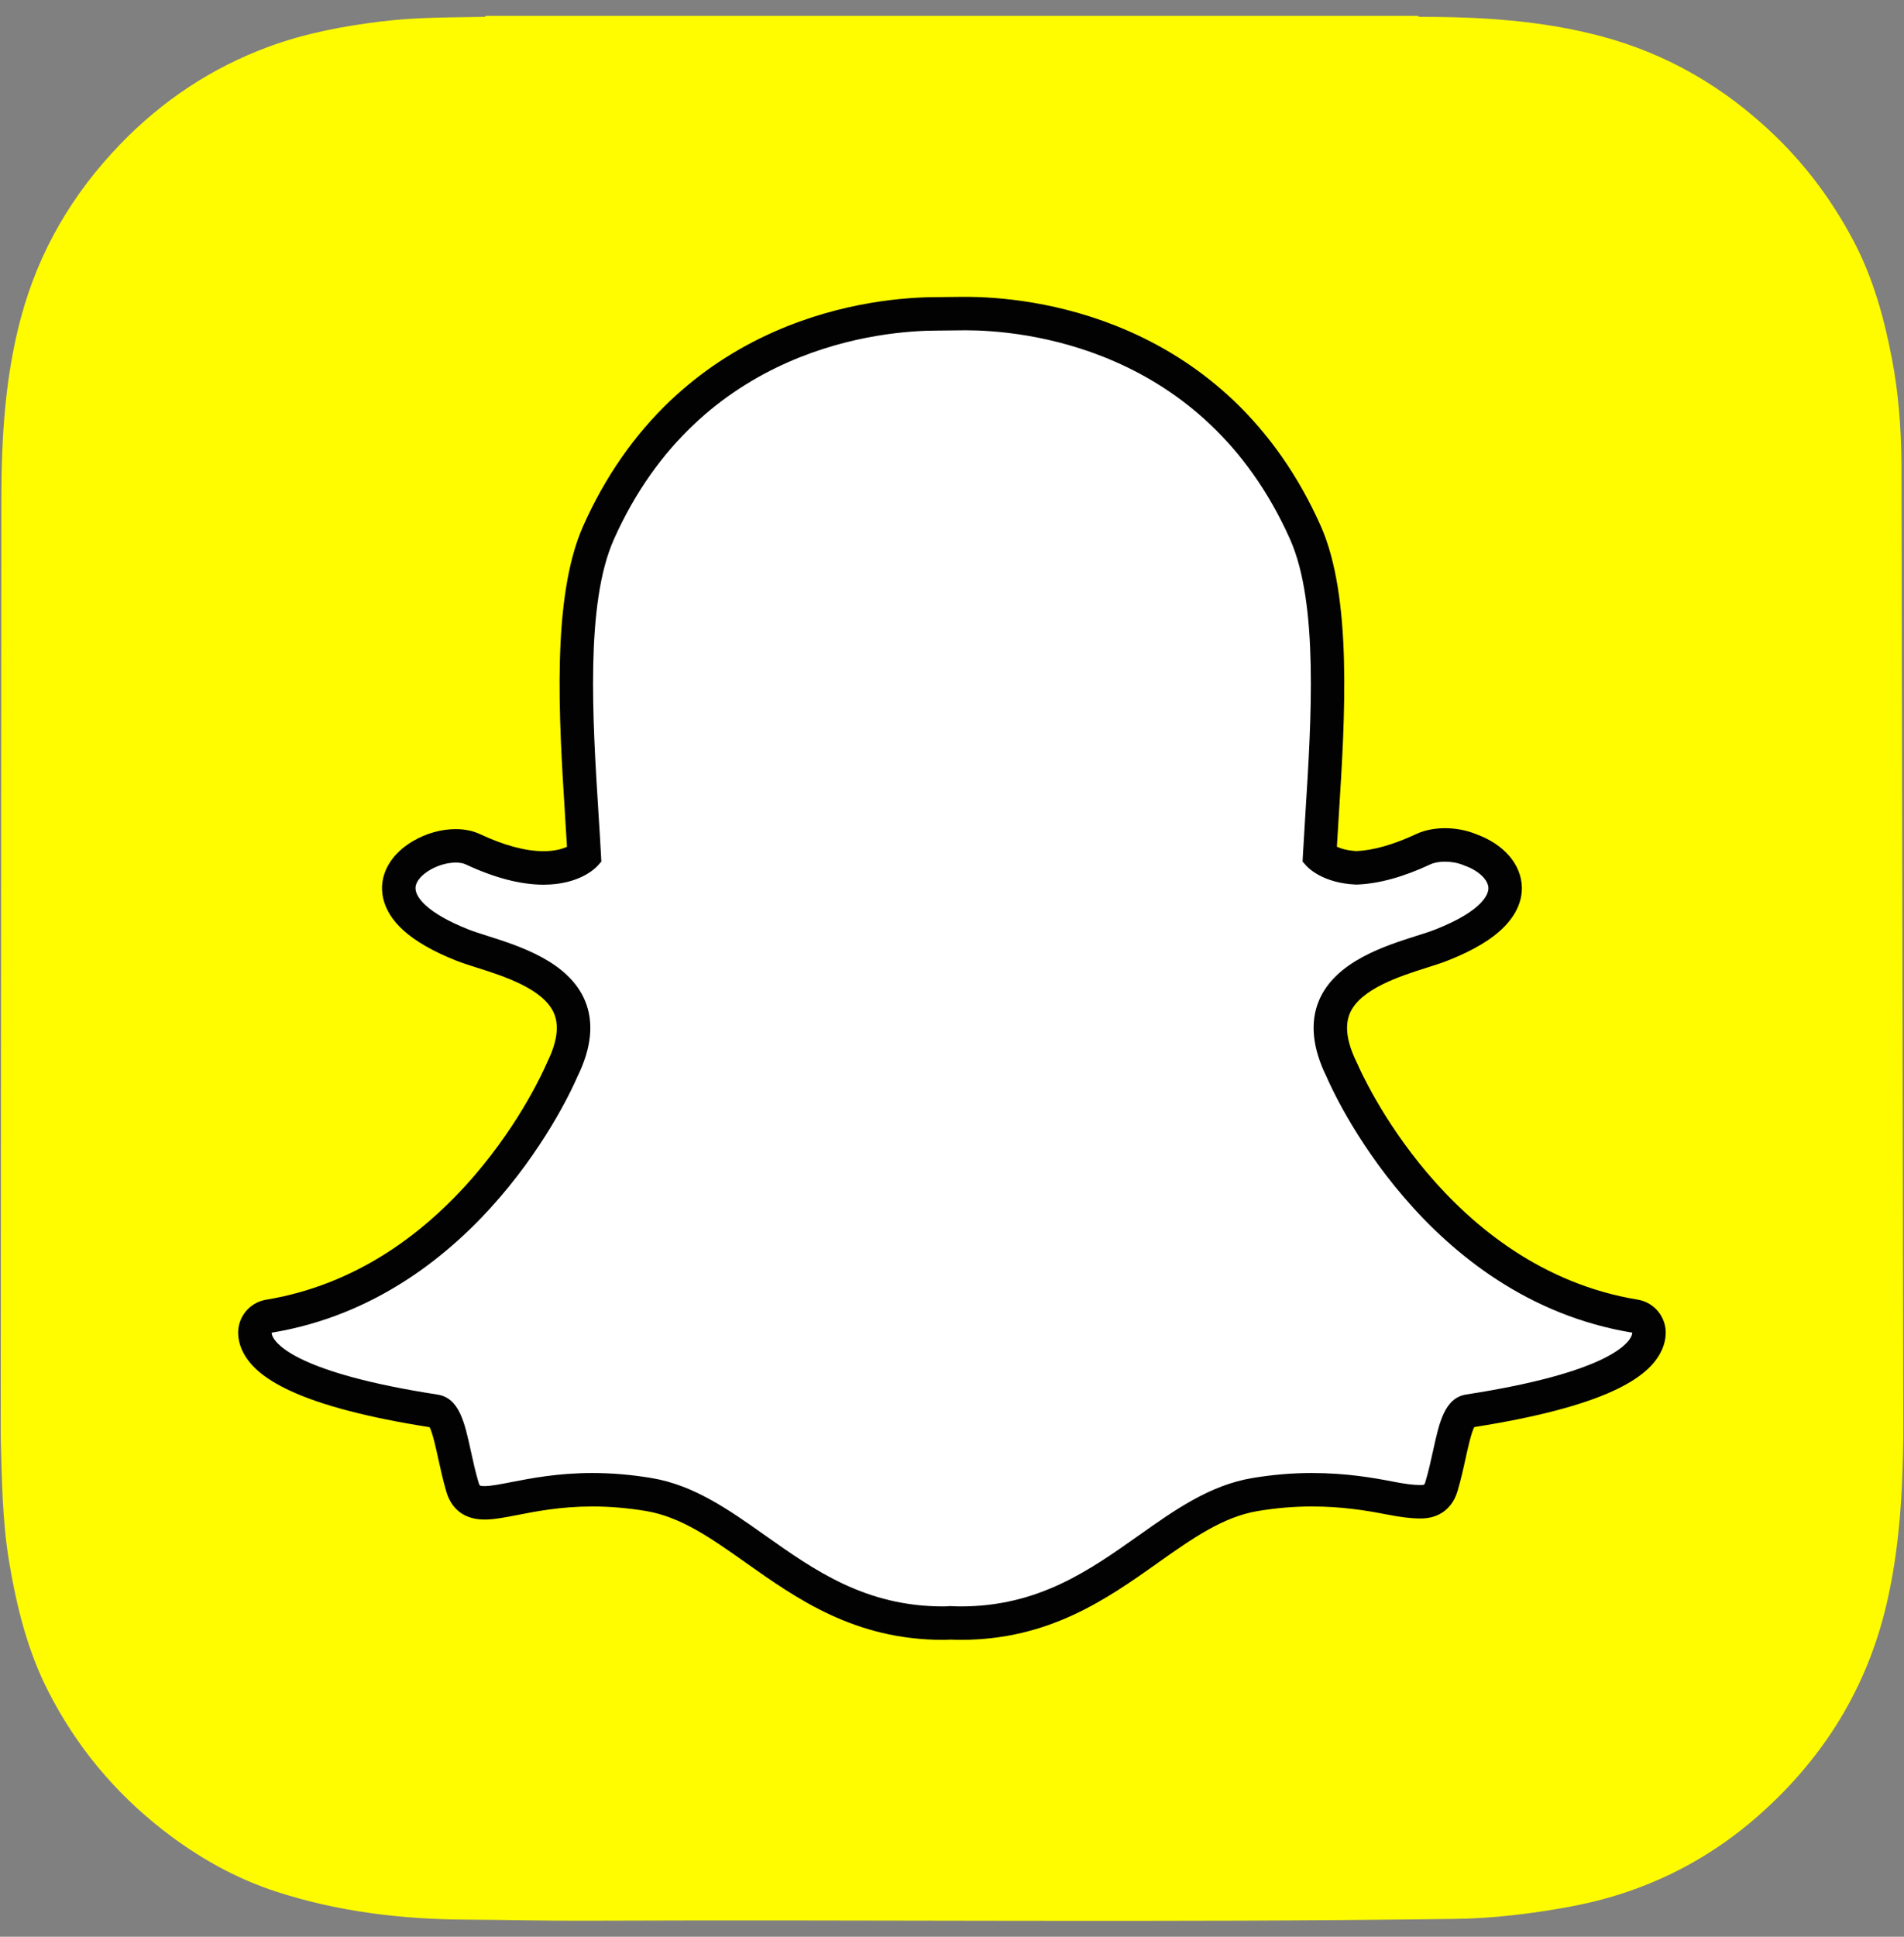 <svg width="60" height="61" viewBox="0 0 60 61" fill="none" xmlns="http://www.w3.org/2000/svg">
<rect x="0" y="0" width="60" height="61" fill="#808080" stroke="none"/>
<g clip-path="url(#clip0_1825_6727)">
<path d="M0.023 45.239V45.242C0.059 46.574 0.07 47.913 0.295 49.237C0.533 50.637 0.873 52.003 1.523 53.274C2.401 54.995 3.606 56.447 5.128 57.634C6.22 58.486 7.414 59.163 8.735 59.589C10.662 60.211 12.649 60.449 14.665 60.461C15.924 60.468 17.181 60.5 18.439 60.495C27.579 60.456 36.72 60.561 45.86 60.438C47.073 60.422 48.266 60.274 49.456 60.056C51.738 59.639 53.754 58.665 55.479 57.126C57.49 55.333 58.846 53.138 59.459 50.489C59.859 48.758 59.96 47.002 59.977 45.239V44.887C59.977 44.751 59.925 14.937 59.92 14.543C59.907 13.46 59.827 12.386 59.624 11.32C59.377 10.023 59.028 8.758 58.407 7.583C57.751 6.343 56.928 5.227 55.912 4.253C54.354 2.759 52.557 1.703 50.465 1.144C48.575 0.64 46.647 0.528 44.704 0.53C44.701 0.529 44.694 0.51 44.694 0.5H15.297C15.297 0.51 15.296 0.52 15.296 0.53C14.194 0.55 13.09 0.542 11.993 0.678C10.792 0.827 9.602 1.052 8.465 1.472C6.674 2.134 5.118 3.166 3.788 4.544C2.282 6.104 1.221 7.909 0.658 10.011C0.155 11.886 0.046 13.799 0.043 15.725" fill="#FFFC00"/>
<path d="M30.271 51.123C30.146 51.123 30.027 51.118 29.937 51.114C29.865 51.12 29.791 51.123 29.717 51.123C27.101 51.123 25.352 49.886 23.809 48.794C22.703 48.013 21.659 47.275 20.437 47.071C19.837 46.972 19.239 46.921 18.662 46.921C17.623 46.921 16.801 47.083 16.201 47.2C15.832 47.272 15.514 47.334 15.268 47.334C15.01 47.334 14.697 47.277 14.567 46.831C14.463 46.48 14.389 46.139 14.318 45.812C14.139 44.992 14.009 44.492 13.702 44.445C10.421 43.938 8.482 43.193 8.096 42.29C8.056 42.195 8.033 42.099 8.028 42.005C8.013 41.736 8.203 41.5 8.469 41.456C11.074 41.027 13.391 39.649 15.355 37.361C16.876 35.59 17.623 33.897 17.703 33.71C17.707 33.702 17.711 33.693 17.715 33.685C18.094 32.917 18.169 32.253 17.94 31.713C17.517 30.716 16.117 30.271 15.191 29.977C14.96 29.905 14.742 29.836 14.569 29.767C13.748 29.442 12.397 28.757 12.577 27.811C12.708 27.121 13.62 26.641 14.358 26.641C14.562 26.641 14.744 26.677 14.896 26.749C15.73 27.139 16.479 27.337 17.124 27.337C17.925 27.337 18.313 27.032 18.406 26.945C18.383 26.517 18.355 26.065 18.328 25.637C18.328 25.637 18.327 25.632 18.327 25.632C18.139 22.639 17.904 18.913 18.857 16.777C21.709 10.383 27.757 9.885 29.543 9.885C29.59 9.885 30.321 9.878 30.321 9.878C30.354 9.877 30.39 9.877 30.427 9.877C32.217 9.877 38.278 10.375 41.131 16.773C42.084 18.911 41.849 22.639 41.66 25.636L41.652 25.779C41.626 26.186 41.602 26.571 41.582 26.944C41.67 27.026 42.024 27.305 42.745 27.334C43.359 27.31 44.066 27.113 44.843 26.749C45.084 26.636 45.35 26.613 45.531 26.613C45.804 26.613 46.082 26.666 46.313 26.763L46.326 26.767C46.986 27.002 47.418 27.47 47.427 27.962C47.435 28.42 47.095 29.105 45.419 29.767C45.248 29.835 45.029 29.904 44.797 29.978C43.87 30.272 42.471 30.716 42.048 31.712C41.819 32.253 41.894 32.916 42.273 33.684C42.277 33.693 42.281 33.701 42.285 33.71C42.401 33.983 45.224 40.418 51.52 41.455C51.785 41.499 51.975 41.736 51.96 42.004C51.955 42.101 51.931 42.197 51.891 42.292C51.507 43.19 49.569 43.934 46.287 44.441C45.979 44.489 45.849 44.987 45.672 45.802C45.598 46.138 45.523 46.468 45.421 46.815C45.326 47.141 45.113 47.3 44.772 47.3H44.721C44.499 47.3 44.184 47.26 43.787 47.182C43.093 47.047 42.316 46.922 41.326 46.922C40.749 46.922 40.152 46.972 39.551 47.072C38.33 47.275 37.287 48.012 36.183 48.792C34.636 49.886 32.886 51.123 30.271 51.123Z" fill="white"/>
<path d="M30.43 10.403C32.116 10.403 37.919 10.856 40.654 16.987C41.554 19.006 41.324 22.663 41.138 25.601C41.109 26.068 41.081 26.52 41.057 26.951L41.048 27.137L41.172 27.275C41.221 27.33 41.69 27.819 42.731 27.86L42.748 27.861L42.765 27.86C43.453 27.834 44.229 27.62 45.071 27.226C45.195 27.168 45.36 27.139 45.534 27.139C45.733 27.139 45.945 27.177 46.119 27.25L46.146 27.261C46.587 27.415 46.899 27.707 46.904 27.971C46.907 28.12 46.795 28.658 45.23 29.276C45.077 29.337 44.876 29.401 44.642 29.474C43.624 29.798 42.085 30.286 41.567 31.506C41.276 32.194 41.355 33.005 41.804 33.917C41.989 34.348 44.896 40.897 51.438 41.974C51.437 42.006 51.429 42.039 51.411 42.08C51.301 42.341 50.596 43.243 46.21 43.92C45.524 44.025 45.356 44.794 45.161 45.688C45.09 46.008 45.019 46.332 44.92 46.665C44.89 46.766 44.885 46.772 44.777 46.772C44.762 46.772 44.744 46.772 44.725 46.772C44.531 46.772 44.236 46.732 43.893 46.664C43.27 46.543 42.419 46.394 41.331 46.394C40.723 46.394 40.097 46.447 39.469 46.552C38.127 46.775 37.036 47.547 35.88 48.364C34.328 49.461 32.724 50.596 30.276 50.596C30.169 50.596 30.064 50.592 29.96 50.587L29.932 50.586L29.905 50.588C29.845 50.593 29.784 50.596 29.722 50.596C27.275 50.596 25.67 49.461 24.118 48.364C22.962 47.547 21.87 46.775 20.528 46.552C19.901 46.447 19.275 46.394 18.668 46.394C17.58 46.394 16.727 46.561 16.105 46.682C15.763 46.749 15.467 46.806 15.273 46.806C15.114 46.806 15.111 46.797 15.078 46.682C14.979 46.349 14.907 46.018 14.837 45.698C14.642 44.803 14.473 44.029 13.788 43.924C9.402 43.247 8.698 42.343 8.586 42.083C8.569 42.041 8.561 42.007 8.559 41.975C15.101 40.898 18.008 34.35 18.193 33.917C18.643 33.005 18.723 32.194 18.43 31.506C17.912 30.287 16.374 29.798 15.356 29.475C15.122 29.401 14.92 29.337 14.767 29.276C13.446 28.754 13.039 28.228 13.099 27.909C13.169 27.542 13.807 27.168 14.363 27.168C14.488 27.168 14.598 27.188 14.678 27.226C15.582 27.649 16.406 27.864 17.129 27.864C18.266 27.864 18.772 27.335 18.827 27.274L18.95 27.137L18.94 26.952C18.917 26.521 18.889 26.069 18.859 25.604C18.674 22.665 18.443 19.01 19.344 16.991C22.068 10.883 27.843 10.412 29.548 10.412C29.59 10.412 30.331 10.404 30.331 10.404C30.361 10.404 30.395 10.403 30.43 10.403ZM30.43 9.35H30.428C30.39 9.35 30.353 9.35 30.318 9.35C30.041 9.353 29.586 9.357 29.545 9.358C28.546 9.358 26.548 9.499 24.402 10.446C23.174 10.988 22.071 11.72 21.121 12.622C19.989 13.697 19.066 15.022 18.38 16.562C17.374 18.816 17.613 22.613 17.805 25.665L17.805 25.67C17.826 25.997 17.848 26.338 17.867 26.67C17.72 26.738 17.481 26.809 17.128 26.809C16.561 26.809 15.887 26.628 15.124 26.271C14.9 26.167 14.644 26.114 14.361 26.114C13.908 26.114 13.429 26.247 13.014 26.491C12.492 26.798 12.155 27.231 12.063 27.712C12.002 28.03 12.005 28.658 12.703 29.295C13.087 29.645 13.651 29.969 14.379 30.257C14.569 30.332 14.796 30.404 15.036 30.48C15.869 30.744 17.13 31.145 17.459 31.918C17.625 32.311 17.554 32.827 17.246 33.451C17.238 33.468 17.23 33.485 17.223 33.502C17.146 33.681 16.429 35.305 14.959 37.017C14.123 37.991 13.203 38.805 12.225 39.437C11.032 40.208 9.74 40.713 8.387 40.936C7.855 41.023 7.476 41.496 7.506 42.034C7.515 42.189 7.551 42.344 7.614 42.494C7.615 42.495 7.615 42.495 7.616 42.496C7.83 42.999 8.329 43.426 9.139 43.802C10.128 44.262 11.608 44.649 13.538 44.951C13.635 45.137 13.736 45.603 13.806 45.922C13.88 46.261 13.956 46.609 14.065 46.98C14.183 47.381 14.488 47.86 15.272 47.86C15.569 47.86 15.911 47.793 16.306 47.717C16.885 47.603 17.678 47.448 18.666 47.448C19.215 47.448 19.783 47.496 20.355 47.591C21.457 47.775 22.407 48.446 23.507 49.223C25.116 50.361 26.938 51.649 29.721 51.649C29.797 51.649 29.873 51.646 29.948 51.641C30.04 51.645 30.154 51.649 30.275 51.649C33.059 51.649 34.88 50.361 36.488 49.224L36.49 49.221C37.59 48.445 38.539 47.775 39.641 47.591C40.213 47.496 40.781 47.448 41.33 47.448C42.274 47.448 43.022 47.568 43.69 47.698C44.126 47.784 44.464 47.825 44.724 47.825L44.75 47.826H44.776C45.349 47.826 45.77 47.511 45.931 46.961C46.038 46.598 46.114 46.258 46.189 45.913C46.255 45.614 46.36 45.135 46.457 44.947C48.388 44.644 49.867 44.258 50.857 43.799C51.665 43.424 52.163 42.998 52.379 42.497C52.444 42.347 52.482 42.191 52.49 42.033C52.52 41.496 52.141 41.022 51.609 40.934C45.594 39.943 42.885 33.764 42.773 33.501C42.766 33.484 42.758 33.467 42.749 33.45C42.442 32.826 42.371 32.31 42.537 31.917C42.865 31.144 44.126 30.744 44.959 30.479C45.2 30.403 45.428 30.331 45.617 30.256C46.438 29.932 47.025 29.58 47.411 29.181C47.874 28.705 47.964 28.249 47.958 27.951C47.944 27.228 47.392 26.587 46.514 26.272C46.217 26.15 45.879 26.085 45.535 26.085C45.3 26.085 44.953 26.117 44.624 26.271C43.921 26.6 43.29 26.78 42.749 26.806C42.462 26.791 42.26 26.729 42.129 26.669C42.145 26.387 42.164 26.098 42.182 25.796L42.19 25.667C42.383 22.614 42.622 18.814 41.617 16.558C40.927 15.012 40.002 13.684 38.865 12.606C37.911 11.703 36.804 10.972 35.572 10.431C33.429 9.49 31.43 9.35 30.43 9.35Z" fill="#020202"/>
</g>
<defs>
<clipPath id="clip0_1825_6727">
<rect width="60" height="60" fill="white" transform="translate(0 0.5)"/>
</clipPath>
</defs>
</svg>
